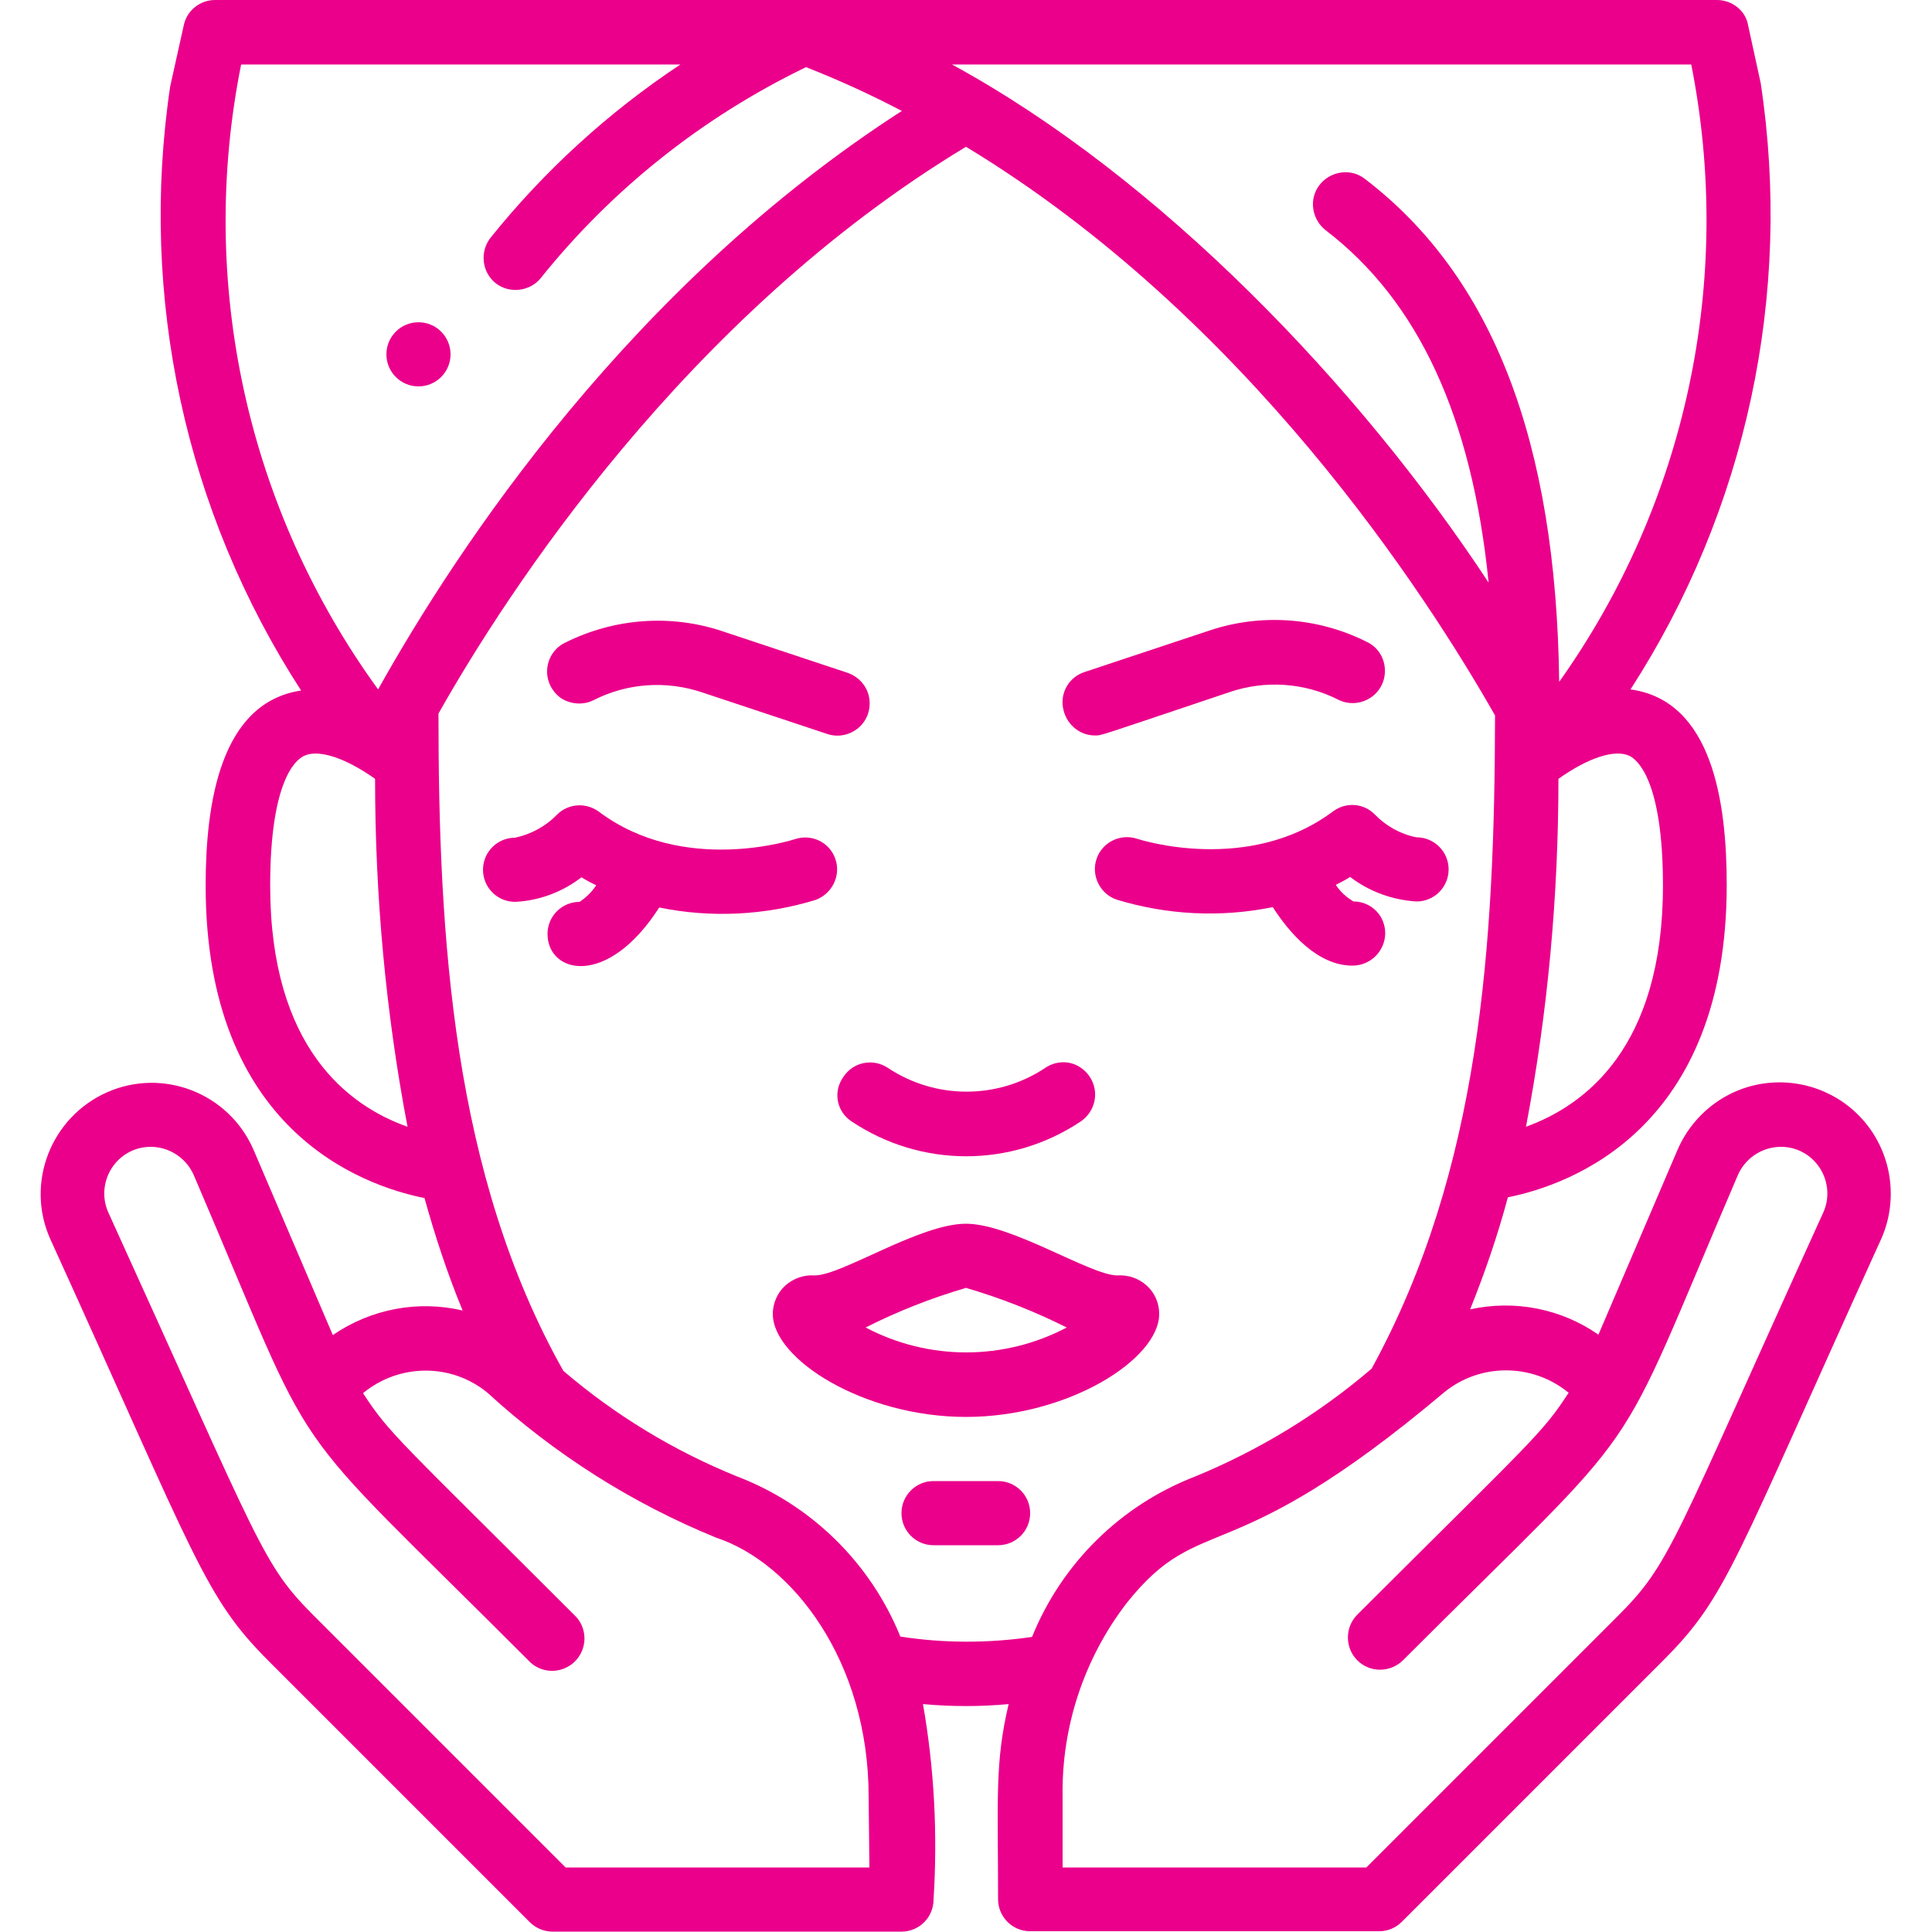 <?xml version="1.0" encoding="utf-8"?>
<!-- Generator: Adobe Illustrator 23.0.5, SVG Export Plug-In . SVG Version: 6.00 Build 0)  -->
<svg version="1.1" id="Capa_1" xmlns="http://www.w3.org/2000/svg" xmlns:xlink="http://www.w3.org/1999/xlink" x="0px" y="0px"
	 viewBox="0 0 512 512" style="enable-background:new 0 0 512 512;" xml:space="preserve">
<style type="text/css">
	.st0{fill:#EB008B;}
</style>
<g>
	<path id="Shape" class="st0" d="M88.2,353.8l-21.1-49.3c-6.6-14.9-24-21.6-38.8-15s-21.6,24-15,38.8c38.9,85.5,40.8,94.8,58,112
		l69.1,69.1c1.6,1.6,3.8,2.5,6,2.5h92.5c4.7,0,8.5-3.8,8.5-8.5c1.1-17.3,0.2-34.7-2.8-51.8c7.6,0.7,15.2,0.7,22.7,0
		c-3.7,15.6-2.8,25.2-2.8,51.7c0,4.7,3.8,8.5,8.5,8.5h92.5c2.3,0,4.4-0.9,6-2.5l69.1-69.1c17.2-17.2,18.6-25.4,58-112
		c4.2-9.6,3-20.8-3.2-29.3s-16.5-13-26.9-11.9c-10.5,1.1-19.5,7.8-23.8,17.4l-21.1,49.3c-9.9-6.9-22.2-9.3-34-6.7
		c3.9-9.7,7.3-19.6,10-29.7c16.9-3.4,58-18.3,58-82.8c0-21.9-3.8-48.8-25.5-51.8c30.7-47.5,43-104.7,34.5-160.7l-3.4-15.6
		C462.5,2.8,459,0,455,0H57c-4,0-7.5,2.8-8.3,6.7l-3.6,16.2c-8.3,55.8,4,112.7,34.7,160.1c-21.5,3.2-25.3,30.1-25.3,51.7
		c0,64.5,41.1,79.4,58,82.8c2.8,10.1,6.1,20.1,10.1,29.8C110.7,344.5,98.3,346.9,88.2,353.8L88.2,353.8z M230.4,494.9h-80.5
		l-66.6-66.6c-13.9-13.9-13.9-17.6-54.6-107c-1.8-4-1.3-8.7,1.3-12.3s6.9-5.5,11.3-5c4.4,0.5,8.2,3.3,10,7.3
		c34.6,80.7,21.1,61,88.9,128.9c2.1,2.2,5.3,3.1,8.3,2.3c3-0.8,5.3-3.1,6.1-6.1c0.8-3-0.1-6.2-2.3-8.3c-46.7-46.7-49-48-56.1-58.9
		c9.6-7.9,23.4-8,33-0.1c17.8,16.3,38.3,29.3,60.6,38.4c20,6.6,40.4,32.5,40.4,68.7L230.4,494.9z M238.6,433.7
		c-7.9-19.5-23.6-34.9-43.2-42.4c-16.8-6.8-32.3-16.2-46.1-28c-29.3-52-33.1-114.6-33.1-174.2C134.2,157.2,181.7,83.7,256,38.9
		C330.5,84,378,157.6,396.2,189.6c-0.1,60.6-3.8,120.3-32.7,173.1c-14,12-29.8,21.6-46.8,28.6c-19.7,7.6-35.3,23-43.2,42.5
		C261.9,435.5,250.1,435.5,238.6,433.7L238.6,433.7z M415.7,369.1c-7.1,10.9-9.1,12-56.1,58.9c-3.2,3.3-3.2,8.7,0.1,12
		s8.6,3.3,12,0.1C438.8,373,426,392,460.6,311.3c1.8-4,5.6-6.8,10-7.3c4.4-0.5,8.7,1.4,11.3,5c2.6,3.6,3.1,8.3,1.3,12.3
		c-40.1,88.1-40.3,92.8-54.5,107l-66.6,66.6h-80.5v-18.8c-0.3-18.5,5.7-36.6,17-51.3c20-25,26.4-7.2,84.1-55.8
		C392.2,361.2,406.1,361.2,415.7,369.1L415.7,369.1z M440.7,234.7c0,43-20.8,58.3-36.3,63.9c5.8-30.4,8.6-61.2,8.6-92.2
		c7.9-5.6,14.9-7.9,18.8-6.1C433.9,201.3,440.7,206.8,440.7,234.7L440.7,234.7z M448.2,17.1c11.3,57-1.3,116.2-35,163.6
		c-0.8-63.7-17.6-107.4-51.5-133.3c-3.7-2.9-9.1-2.1-12,1.6c-2.9,3.7-2.1,9.1,1.6,12c24.7,18.9,38.8,49.7,43.2,93.4
		c-34.2-52-87.1-107.3-142.2-137.3L448.2,17.1z M63.9,17.1h116.4c-19,12.6-36,28.1-50.3,45.9c-2.9,3.7-2.3,9.1,1.3,12
		s9.1,2.3,12-1.3C162.3,50,186.3,31,213.6,17.8c8.7,3.4,17.2,7.3,25.4,11.6c-71.6,46.1-117.4,115-138.8,153.3
		C65.5,134.9,52.3,74.9,63.9,17.1L63.9,17.1z M71.6,234.7c0-27.9,6.8-33.4,9-34.4c3.8-1.8,10.9,0.5,18.8,6.1
		c0,30.9,2.8,61.8,8.6,92.2C92.4,293.1,71.6,277.7,71.6,234.7z"/>
	<path class="st0" d="M157.4,185.5c8.9-4.5,19.2-5.2,28.7-2l33.1,11c2.9,1,6.1,0.3,8.4-1.7c2.3-2,3.3-5.1,2.7-8.1s-2.8-5.4-5.7-6.4
		l-33.1-11c-13.7-4.6-28.7-3.5-41.7,3c-2.8,1.3-4.6,4.1-4.8,7.1c-0.2,3.1,1.3,6,3.8,7.7C151.4,186.7,154.7,186.9,157.4,185.5
		L157.4,185.5z"/>
	<path class="st0" d="M290.1,194.9c2,0,0,0.5,35.8-11.5c9.4-3.2,19.8-2.5,28.7,2c2.7,1.4,6,1.2,8.6-0.5c2.6-1.7,4-4.6,3.8-7.7
		c-0.2-3.1-2-5.8-4.8-7.1c-12.9-6.5-28-7.6-41.7-3l-33.1,11c-4,1.3-6.4,5.3-5.7,9.4C282.4,191.8,286,194.9,290.1,194.9L290.1,194.9z
		"/>
	<path class="st0" d="M221.4,227.7c-1.5-4.5-6.3-6.8-10.8-5.3c-0.3,0.1-29.4,9.6-51.9-7.3c-3.4-2.5-8.1-2.2-11.1,0.8
		c-3,3.1-6.9,5.2-11.1,6.1c-4.7,0-8.5,3.8-8.5,8.5s3.8,8.5,8.5,8.5c6.4-0.3,12.5-2.6,17.6-6.5c1.3,0.8,2.6,1.5,3.9,2.1
		c-1.1,1.7-2.6,3.2-4.4,4.4c-4.7,0-8.5,3.8-8.5,8.5c0,10.5,15.8,14.5,29.6-7c13.7,2.8,28,2.1,41.4-2
		C220.5,236.9,222.9,232.1,221.4,227.7L221.4,227.7z"/>
	<path class="st0" d="M353.3,215c-22.4,16.8-51.3,7.5-51.9,7.3c-4.5-1.5-9.3,0.9-10.8,5.3s0.9,9.3,5.3,10.8
		c13.4,4.1,27.6,4.8,41.4,2c4.3,6.7,11.8,15.5,21.1,15.5c4.8,0,8.6-3.8,8.7-8.5c0-2.2-0.8-4.4-2.4-6c-1.6-1.6-3.7-2.5-6-2.5
		c-1.9-1.1-3.5-2.6-4.7-4.4c1.3-0.7,2.6-1.3,3.8-2.1c5.1,3.9,11.2,6.1,17.6,6.5c4.7,0,8.5-3.8,8.5-8.5c0-4.7-3.8-8.5-8.5-8.5
		c-4.2-0.8-8.1-3-11-6C361.4,212.8,356.7,212.5,353.3,215z"/>
	<path class="st0" d="M225.7,297.2c18.4,12.3,42.3,12.3,60.7,0c2.5-1.7,4-4.6,3.8-7.7c-0.2-3-2-5.7-4.7-7.1c-2.7-1.4-6-1.1-8.5,0.6
		c-12.6,8.4-29.1,8.4-41.7,0c-3.9-2.6-9.2-1.6-11.8,2.4C220.7,289.3,221.7,294.6,225.7,297.2z"/>
	<path class="st0" d="M307.2,348.2c0-2.9-1.2-5.6-3.3-7.5c-2.1-1.9-4.9-2.9-7.8-2.7c-7.1,0-28-13.7-40.1-13.7
		c-12.3,0-32.9,13.7-40.1,13.7c-2.9-0.2-5.7,0.8-7.8,2.7s-3.3,4.7-3.3,7.5c0,12,24.1,27.3,51.2,27.3S307.2,360.2,307.2,348.2z
		 M256,341.3c9.2,2.7,18.1,6.2,26.7,10.5c-16.7,8.8-36.6,8.8-53.3,0C237.9,347.5,246.8,344,256,341.3z"/>
	<path class="st0" d="M264.5,392.5h-17.1c-4.7,0-8.5,3.8-8.5,8.5s3.8,8.5,8.5,8.5h17.1c4.7,0,8.5-3.8,8.5-8.5
		S269.2,392.5,264.5,392.5z"/>
	<circle id="Oval" class="st0" cx="110.9" cy="93.9" r="8.5"/>
</g>
</svg>
